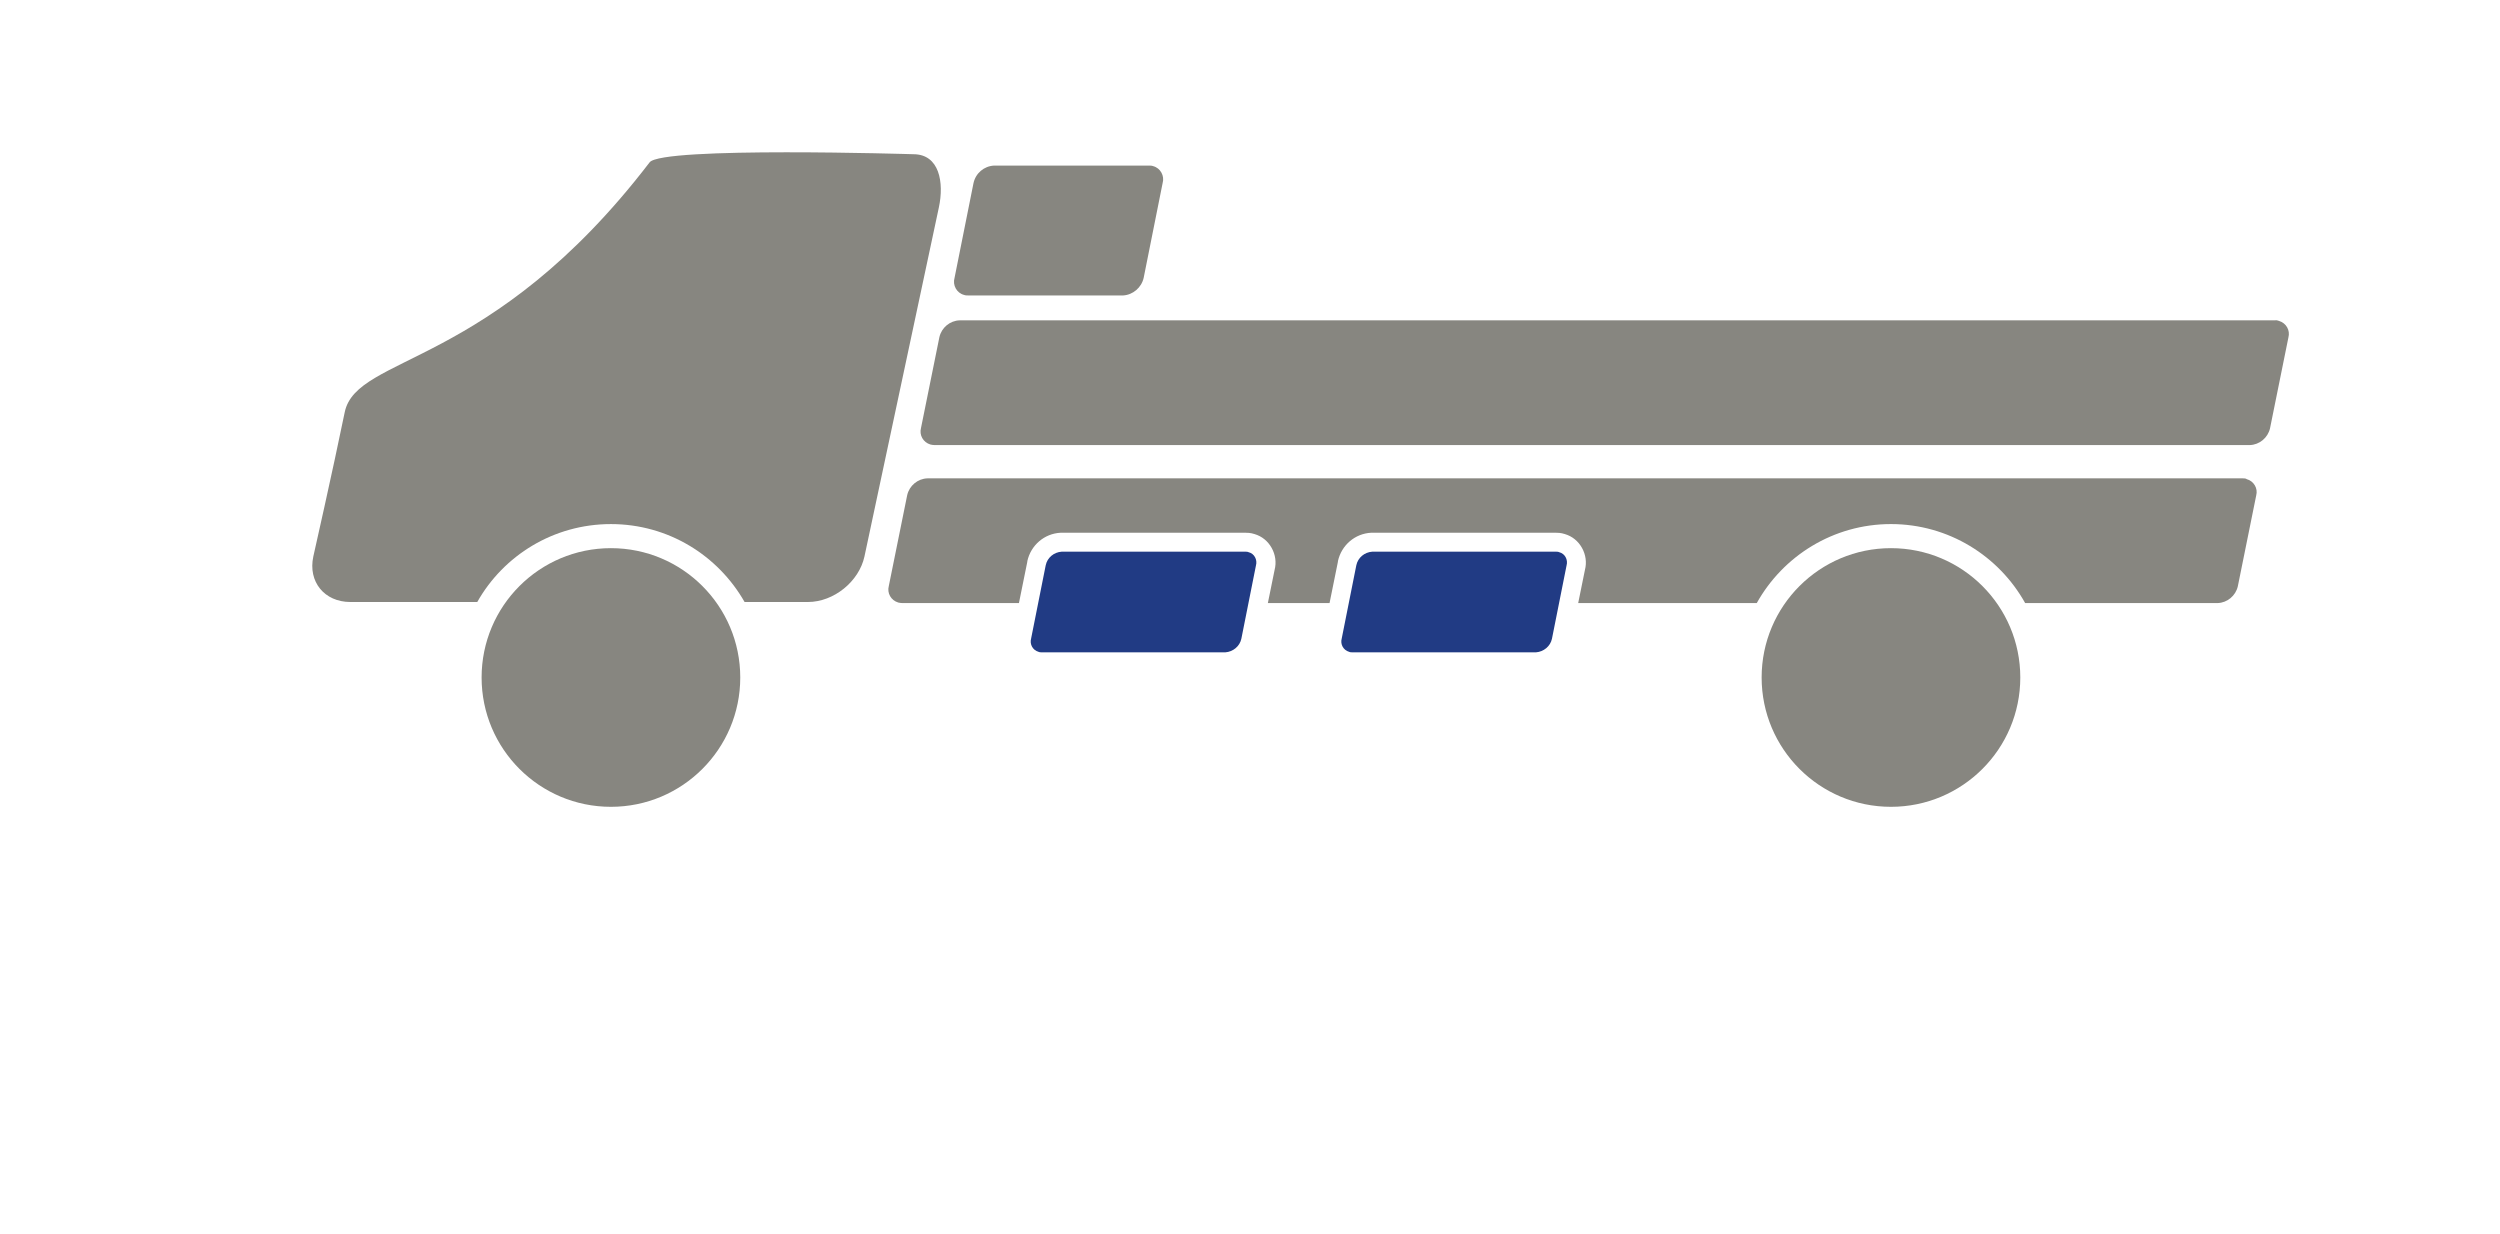<?xml version="1.0" encoding="utf-8"?>
<!-- Generator: Adobe Illustrator 27.2.0, SVG Export Plug-In . SVG Version: 6.00 Build 0)  -->
<svg version="1.1" id="LKW" xmlns="http://www.w3.org/2000/svg" xmlns:xlink="http://www.w3.org/1999/xlink" x="0px" y="0px"
	 viewBox="0 0 924 456" style="enable-background:new 0 0 924 456;" xml:space="preserve">
<style type="text/css">
	.st0{fill:#878680;}
	.st1{fill:#213B84;}
</style>
<path class="st0" d="M840.8,118.4H354.7c-3.6,0.1-6.7,2.7-7.5,6.2l-6.8,33.6c-0.7,2.6,0.8,5.3,3.5,6.1c0.5,0.1,1,0.2,1.5,0.2h486.1
	c3.6-0.1,6.7-2.7,7.5-6.2l6.8-33.6c0.7-2.6-0.8-5.3-3.5-6.1C841.8,118.4,841.3,118.3,840.8,118.4z"/>
<path class="st0" d="M337.6,57c0,0-93-2.9-97.5,3c-58.6,76.5-108.3,70.9-112.7,92.4c-4.4,21.5-11.6,53.3-11.6,53.3
	c-2,9.3,4.1,16.8,13.7,16.8h46.9c9.7-17.2,28.2-28.8,49.4-28.8s39.6,11.6,49.4,28.8h23.4c9.6,0,18.9-7.6,20.9-16.8l27.5-129
	C349,67.4,347.2,57,337.6,57z"/>
<circle class="st0" cx="225.8" cy="250.4" r="47.8"/>
<circle class="st0" cx="698.9" cy="250.4" r="47.8"/>
<path class="st0" d="M415.1,109.2h-57.2c-0.5,0-1.1,0-1.6-0.2c-2.7-0.7-4.3-3.6-3.5-6.3l7-35c0.8-3.7,3.9-6.3,7.6-6.5h57.2
	c0.5,0,1.1,0,1.6,0.2c2.7,0.7,4.3,3.6,3.5,6.3l-7,35C421.9,106.3,418.7,109,415.1,109.2z"/>
<g>
	<path class="st1" d="M461.5,204.1c-0.4-0.2-0.9-0.2-1.2-0.2h-23.6H416h-23.6c-2.9,0.2-5.3,2.2-5.9,5l-5.4,27.1
		c-0.6,2.1,0.6,4.3,2.7,4.9c0.4,0.2,0.9,0.2,1.2,0.2h23.6h20.7h23.6c2.8-0.2,5.3-2.2,5.9-5l5.4-27.1
		C464.8,206.9,463.6,204.6,461.5,204.1z"/>
</g>
<g>
	<path class="st1" d="M576.3,204.1c-0.4-0.2-0.9-0.2-1.2-0.2h-23.6h-20.7h-23.6c-2.9,0.2-5.3,2.2-5.9,5l-5.4,27.1
		c-0.6,2.1,0.6,4.3,2.7,4.9c0.4,0.2,0.9,0.2,1.2,0.2h23.6h20.7h23.6c2.8-0.2,5.3-2.2,5.9-5L579,209
		C579.6,206.9,578.4,204.6,576.3,204.1z"/>
</g>
<g>
	<path class="st0" d="M830.4,177.1c-0.4-0.3-0.9-0.3-1.4-0.3H342.8c-3.6,0.1-6.7,2.7-7.5,6.2l-6.8,33.6c-0.7,2.6,0.8,5.3,3.5,6.1
		c0.5,0.1,1,0.2,1.5,0.2h43.1l3.1-15.3l0-0.1l0-0.1c1.3-5.9,6.3-10.2,12.3-10.5l0.2,0h0.2H416h20.7h23.6c0.6,0,1.9,0,3.4,0.5
		c2.7,0.8,4.9,2.6,6.3,5.1c1.4,2.5,1.8,5.4,1.1,8.1l-2.5,12.3h22.8l3.1-15.3l0-0.1l0-0.1c1.3-5.9,6.3-10.2,12.3-10.5l0.2,0h0.2h23.6
		h20.7H575c0.6,0,1.9,0,3.4,0.5c2.7,0.8,4.9,2.6,6.3,5.1c1.4,2.5,1.8,5.4,1.1,8.1l-2.5,12.3h66c9.7-17.4,28.3-29.2,49.6-29.2
		s39.9,11.8,49.6,29.2h71.1c3.6-0.1,6.7-2.7,7.5-6.2l6.8-33.6C834.6,180.5,833,177.8,830.4,177.1z"/>
</g>
</svg>
